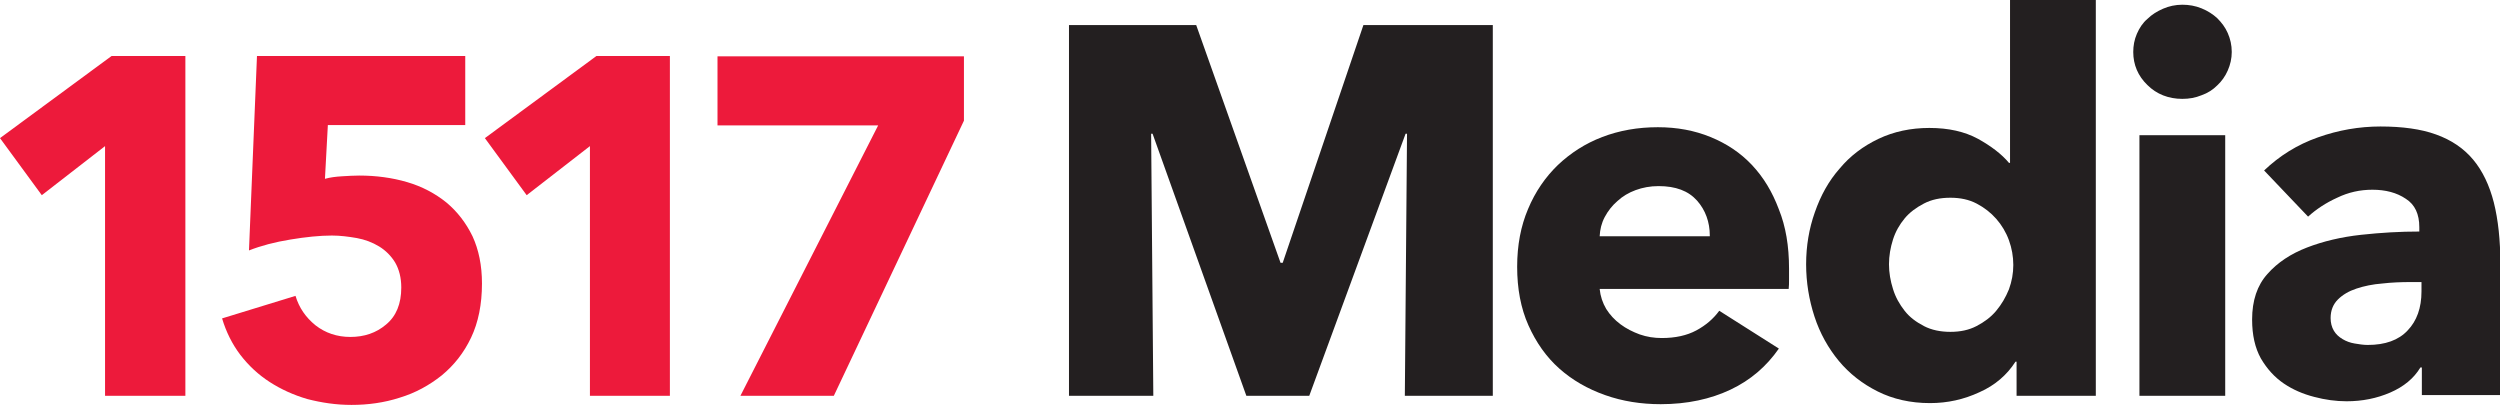 <?xml version="1.0" encoding="utf-8"?>
<!-- Generator: Adobe Illustrator 24.1.0, SVG Export Plug-In . SVG Version: 6.00 Build 0)  -->
<svg version="1.1" id="Layer_1" xmlns="http://www.w3.org/2000/svg" xmlns:xlink="http://www.w3.org/1999/xlink" x="0px" y="0px"
	 viewBox="0 0 687.8 111.4" style="enable-background:new 0 0 687.8 111.4;" xml:space="preserve">
<style type="text/css">
	.st0{fill:#ED1A3B;}
	.st1{fill:#231F20;}
</style>
<path id="XMLID_3_" class="st0" d="M28.9,108.9V40.2L11.5,53.7L0,38l30.7-22.6H51v93.5H28.9z"/>
<path id="XMLID_5_" class="st0" d="M132.6,78c0,5.7-1,10.7-3,14.9c-2,4.2-4.7,7.6-8.1,10.4c-3.4,2.7-7.2,4.8-11.5,6.1
	c-4.3,1.4-8.8,2-13.3,2c-4.2,0-8.2-0.6-12.1-1.6c-3.8-1.1-7.3-2.7-10.4-4.7c-3.1-2-5.8-4.5-8.1-7.5c-2.2-2.9-3.9-6.3-5-10l20.2-6.2
	c1,3.3,2.8,5.9,5.5,8.1c2.7,2.1,5.9,3.2,9.6,3.2c3.8,0,7.1-1.1,9.8-3.4c2.8-2.3,4.2-5.7,4.2-10.2c0-2.7-0.6-5-1.7-6.9
	c-1.1-1.8-2.6-3.3-4.4-4.4c-1.8-1.1-3.9-1.9-6.1-2.3c-2.3-0.4-4.6-0.7-6.9-0.7c-3.3,0-7.2,0.4-11.4,1.1c-4.3,0.7-8.1,1.7-11.4,3
	l2.2-53.5h57.3v19H90.2l-0.8,14.8c1.4-0.4,3-0.6,4.7-0.7c1.7-0.1,3.3-0.2,4.7-0.2c4.7,0,9.1,0.6,13.2,1.8c4.1,1.2,7.7,3.1,10.8,5.6
	c3,2.5,5.4,5.6,7.2,9.3C131.7,68.7,132.6,73,132.6,78z"/>
<path id="XMLID_7_" class="st0" d="M162.3,108.9V40.2l-17.4,13.5L133.4,38l30.7-22.6h20.2v93.5H162.3z"/>
<path id="XMLID_9_" class="st0" d="M229.4,108.9h-25.7l37.9-74.4h-44.2v-19h67.8v17.7L229.4,108.9z"/>
<path id="XMLID_11_" class="st1" d="M386.5,108.9l0.6-72.1h-0.4l-26.5,72.1h-17.3l-25.8-72.1h-0.4l0.6,72.1h-23.2V6.9h35l23.2,65.4
	h0.6l22.2-65.4h35.6v102H386.5z"/>
<path id="XMLID_13_" class="st1" d="M492.2,73.9c0,1,0,1.9,0,2.9c0,1,0,1.9-0.1,2.7h-52c0.2,2,0.8,3.8,1.8,5.5c1,1.6,2.3,3,3.9,4.2
	c1.6,1.2,3.4,2.1,5.3,2.8c2,0.7,4,1,6.1,1c3.7,0,6.9-0.7,9.5-2.1c2.6-1.4,4.7-3.2,6.3-5.4l16.4,10.4c-3.4,4.9-7.8,8.7-13.3,11.3
	c-5.5,2.6-11.9,4-19.2,4c-5.4,0-10.5-0.8-15.3-2.5c-4.8-1.7-9-4.1-12.6-7.3c-3.6-3.2-6.4-7.2-8.5-11.9c-2.1-4.7-3.1-10.1-3.1-16.1
	c0-5.9,1-11.2,3-15.9c2-4.8,4.8-8.8,8.2-12.1c3.5-3.3,7.5-5.9,12.2-7.7c4.7-1.8,9.8-2.7,15.3-2.7c5.3,0,10.1,0.9,14.5,2.7
	c4.4,1.8,8.2,4.3,11.4,7.7c3.2,3.4,5.6,7.4,7.4,12.2C491.3,62.3,492.2,67.7,492.2,73.9z M470.4,64.8c0-3.7-1.2-7-3.5-9.6
	c-2.4-2.7-5.9-4-10.6-4c-2.3,0-4.4,0.4-6.3,1.1c-1.9,0.7-3.6,1.7-5,3c-1.4,1.2-2.6,2.7-3.5,4.4c-0.9,1.7-1.3,3.4-1.4,5.3H470.4z"/>
<path id="XMLID_16_" class="st1" d="M554.8,108.9v-9.4h-0.3c-2.3,3.6-5.6,6.5-9.9,8.4c-4.3,2-8.8,3-13.6,3c-5.4,0-10.2-1.1-14.4-3.2
	c-4.2-2.1-7.8-4.9-10.7-8.4c-2.9-3.5-5.2-7.6-6.7-12.2c-1.5-4.6-2.3-9.4-2.3-14.4c0-5,0.8-9.8,2.4-14.3c1.6-4.6,3.8-8.6,6.8-12
	c2.9-3.5,6.5-6.2,10.7-8.2s8.9-3,14-3c5.3,0,9.7,1,13.4,3c3.6,2,6.5,4.2,8.5,6.6h0.3V0h23.6v108.9H554.8z M553.9,72.9
	c0-2.3-0.4-4.6-1.2-6.8c-0.8-2.2-2-4.2-3.5-5.9s-3.3-3.1-5.4-4.2c-2.1-1.1-4.5-1.6-7.2-1.6c-2.8,0-5.2,0.5-7.3,1.6
	c-2.1,1.1-3.9,2.4-5.3,4.1c-1.4,1.7-2.5,3.6-3.2,5.8c-0.7,2.2-1.1,4.5-1.1,6.8s0.4,4.6,1.1,6.8c0.7,2.3,1.8,4.2,3.2,6
	s3.2,3.1,5.3,4.2c2.1,1.1,4.6,1.6,7.3,1.6c2.7,0,5.1-0.5,7.2-1.6c2.1-1.1,3.9-2.4,5.4-4.2s2.6-3.7,3.5-5.9
	C553.5,77.4,553.9,75.2,553.9,72.9z"/>
<path id="XMLID_19_" class="st1" d="M614,14.3c0,1.8-0.4,3.5-1.1,5.1c-0.7,1.6-1.7,3-2.9,4.1c-1.2,1.2-2.6,2.1-4.3,2.7
	c-1.7,0.7-3.4,1-5.3,1c-3.8,0-7.1-1.3-9.6-3.8c-2.6-2.5-3.9-5.6-3.9-9.1c0-1.7,0.3-3.4,1-5c0.7-1.6,1.6-3,2.9-4.1
	c1.2-1.2,2.7-2.1,4.3-2.8c1.6-0.7,3.4-1.1,5.3-1.1c1.8,0,3.6,0.3,5.3,1c1.7,0.7,3.1,1.6,4.3,2.7c1.2,1.2,2.2,2.5,2.9,4.1
	C613.6,10.7,614,12.4,614,14.3z M588.6,108.9V37.2h23.6v71.7H588.6z"/>
<path id="XMLID_22_" class="st1" d="M622.9,46.9c4.2-4,9.1-7.1,14.8-9.1c5.6-2,11.4-3,17.2-3c6,0,11.2,0.7,15.3,2.2
	c4.2,1.5,7.6,3.8,10.2,6.9c2.6,3.1,4.5,7.1,5.7,11.8c1.2,4.8,1.8,10.4,1.8,16.9v36.1h-21.6v-7.6h-0.4c-1.8,3-4.6,5.3-8.3,6.9
	c-3.7,1.6-7.7,2.4-12,2.4c-2.9,0-5.9-0.4-8.9-1.2c-3.1-0.8-5.9-2-8.4-3.7c-2.5-1.7-4.6-4-6.3-6.9c-1.6-2.9-2.4-6.4-2.4-10.7
	c0-5.2,1.4-9.4,4.2-12.5c2.8-3.2,6.5-5.6,10.9-7.3s9.4-2.9,14.9-3.5c5.5-0.6,10.8-0.9,16-0.9v-1.2c0-3.6-1.2-6.2-3.7-7.8
	c-2.5-1.7-5.6-2.5-9.2-2.5c-3.4,0-6.6,0.7-9.7,2.2c-3.1,1.4-5.8,3.2-8,5.2L622.9,46.9z M666.2,77.6h-3c-2.6,0-5.2,0.1-7.8,0.4
	c-2.6,0.2-5,0.7-7.1,1.4c-2.1,0.7-3.8,1.7-5.1,3c-1.3,1.3-2,3-2,5.1c0,1.3,0.3,2.5,0.9,3.5c0.6,1,1.4,1.7,2.4,2.3
	c1,0.6,2.1,1,3.3,1.2c1.2,0.2,2.4,0.4,3.6,0.4c4.8,0,8.5-1.3,11-4c2.5-2.6,3.8-6.2,3.8-10.7V77.6z"/>
</svg>

